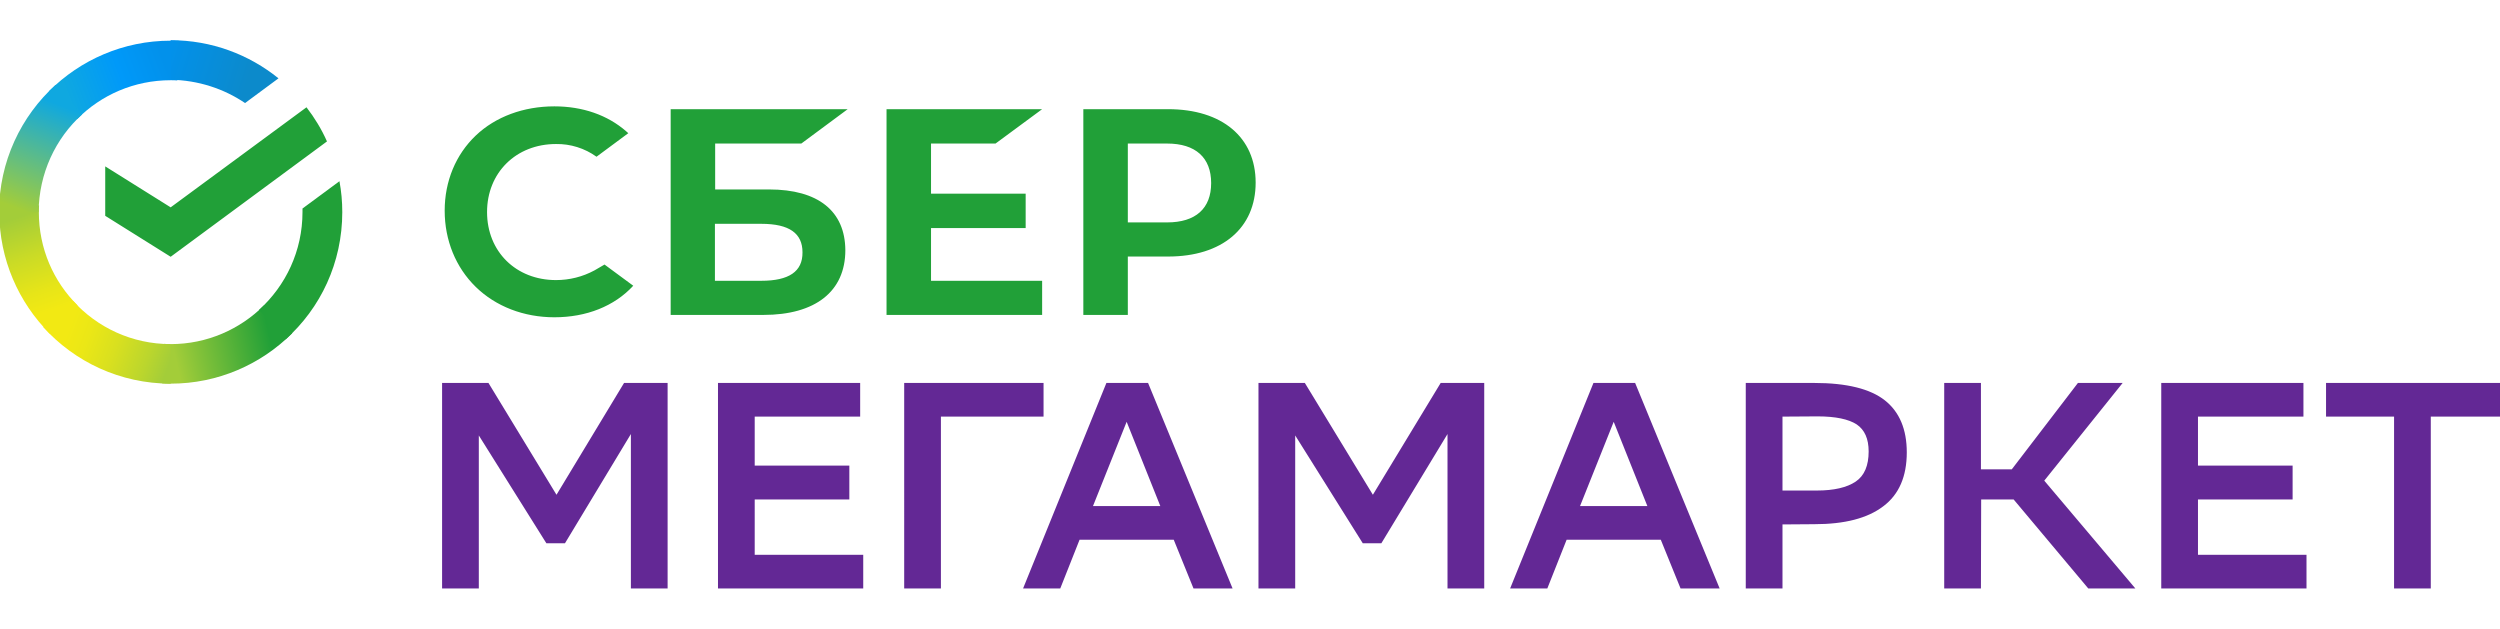 <?xml version="1.0" encoding="UTF-8"?> <svg xmlns="http://www.w3.org/2000/svg" width="143" height="36" viewBox="0 0 1062 234" fill="none"> <g clip-path="url(#clip0)"> <path d="m422.9 44.3 19.8-14.6h-66.1v87.399h66.1v-14.5h-47.2v-22.4h40.2V65.6h-40.2V44.3h27.4Zm-96.2 19.5h-22.9V44.3h36.6l19.7-14.6h-75.2v87.399h39.4c22.1 0 34.8-10 34.8-27.5-.1-16.6-11.5-25.8-32.4-25.8Zm-3.3 38.799h-19.7v-24.2h19.7c12 0 17.5 4.1 17.5 12.1.1 8.2-5.8 12.1-17.5 12.1ZM496.2 29.7h-36v87.399h18.9v-24.8h17.1c23 0 37.2-12.1 37.2-31.4 0-19.2-14.2-31.2-37.2-31.2Zm-.4 48.1h-16.7V44.3h16.7c12.1 0 18.7 6 18.7 16.8s-6.6 16.7-18.7 16.7ZM252.5 98.2c-5 2.7-10.6 4.1-16.3 4.1-17 0-29.3-12.1-29.3-28.9 0-16.7 12.3-28.9 29.3-28.9 6.1-.1 12.2 1.8 17.2 5.4l13.5-10-.9-.8c-7.9-6.9-18.5-10.6-30.5-10.6-13.1 0-25 4.4-33.4 12.4-8.5 8.1-13.2 19.4-13.2 31.9 0 12.6 4.7 24.1 13.2 32.4 8.5 8.3 20.4 12.9 33.4 12.9 13.6 0 25.5-4.7 33.5-13.4l-12.2-9-4.3 2.5ZM130.2 28.9c3.4 4.4 6.4 9.3 8.7 14.5l-66.4 49L44.7 75V54l27.8 17.4 57.7-42.5Z" fill="#21A038"></path> <path d="M16.5 73.399c0-.9 0-1.9.1-2.8l-16.8-.8c-.1 1.2-.1 2.4-.1 3.6 0 20.1 8.2 38.4 21.4 51.6l11.9-11.9c-10.3-10.2-16.5-24.2-16.5-39.7Z" fill="url(#paint0_linear)"></path> <path d="M72.5 17.4c.9 0 1.9 0 2.8.1L76.1.7C74.9.6 73.7.6 72.5.6 52.4.6 34.1 8.8 20.9 22l11.9 11.9C43 23.6 57.1 17.4 72.5 17.4Z" fill="url(#paint1_linear)"></path> <path d="M72.5 129.5c-.9 0-1.9 0-2.8-.1l-.8 16.8c1.2.1 2.4.1 3.6.1 20.1 0 38.4-8.2 51.6-21.4L112.2 113C102 123.2 88 129.5 72.5 129.5Z" fill="url(#paint2_linear)"></path> <path d="m104.1 27.1 14.2-10.5C105.8 6.5 89.9.4 72.5.4v16.8c11.7.2 22.6 3.8 31.6 9.9Z" fill="url(#paint3_linear)"></path> <path d="M145.4 73.4c0-4.5-.4-8.8-1.2-13.1l-15.7 11.6v1.5c0 16.5-7.1 31.301-18.5 41.601l11.3 12.5c14.9-13.3 24.1-32.6 24.1-54.1Z" fill="#21A038"></path> <path d="M72.5 129.5c-16.5 0-31.3-7.1-41.6-18.5l-12.5 11.3c13.3 14.7 32.6 24 54.1 24v-16.8Z" fill="url(#paint4_linear)"></path> <path d="M34.9 31.9 23.6 19.4C8.9 32.7-.4 52-.4 73.5h16.8c.1-16.5 7.2-31.4 18.5-41.6Z" fill="url(#paint5_linear)"></path> <path d="m268 167.7-28 46.4h-7.9l-28.7-45.8v65h-15.6V146h19.7l28.9 47.5 28.7-47.5h18.5v87.3H268v-65.6Zm92.8 27.8h-40.2V219h46.1v14.3H305V146h60.4v14.3h-44.8v20.8h40.2v14.4Zm82.6-35.2h-43.7v73h-15.6V146h59.2v14.3h.1Zm80.2 73H507l-8.4-20.7h-40l-8.2 20.7h-15.8L470 146h17.7l35.9 87.3Zm-30.7-35-14.3-35.8-14.3 35.8h28.6Zm122-30.6-28.1 46.4h-7.9l-28.7-45.8v65h-15.6V146h19.7l28.9 47.5L612 146h18.5v87.3h-15.6v-65.6Zm115.6 65.6h-16.6l-8.4-20.7h-40l-8.2 20.7h-15.8l35.4-87.3h17.7l35.9 87.3Zm-30.7-35-14.3-35.8-14.3 35.8h28.6Zm57.4 7.8v27.2h-15.6V146h29.1c13.8 0 23.8 2.5 30 7.4 6.2 4.9 9.3 12.3 9.3 22.1 0 10.2-3.3 17.9-10 22.9-6.7 5.1-16.4 7.6-29.3 7.6l-13.5.1Zm0-45.8v31.4h14.6c7.3 0 12.8-1.3 16.5-3.8 3.7-2.5 5.5-6.8 5.5-12.8 0-5.4-1.7-9.2-5.1-11.5-3.4-2.2-8.9-3.4-16.6-3.4l-14.9.1Zm84.3 73h-15.6V146h15.6v36.7h13.1l28.1-36.7h19l-33.3 41.5 38.7 45.8h-20l-31.7-37.8h-13.8l-.1 37.8Zm132.4-37.8h-40.2V219h46.1v14.3h-61.7V146h60.4v14.3h-44.8v20.8h40.2v14.4Zm88.1-35.2h-29.4v73H1017v-73h-28.9V146h74l-.1 14.3Z" fill="#632895"></path> </g> <defs> <linearGradient id="paint0_linear" x1="24.381" y1="122.876" x2="5.977" y2="69.678" gradientUnits="userSpaceOnUse"> <stop offset=".144" stop-color="#F2E913"></stop> <stop offset=".304" stop-color="#E7E518"></stop> <stop offset=".582" stop-color="#CADB26"></stop> <stop offset=".891" stop-color="#A3CD39"></stop> </linearGradient> <linearGradient id="paint1_linear" x1="25.779" y1="24.853" x2="73.18" y2="6.79" gradientUnits="userSpaceOnUse"> <stop offset=".059" stop-color="#0FA8E0"></stop> <stop offset=".538" stop-color="#0099F9"></stop> <stop offset=".923" stop-color="#0291EB"></stop> </linearGradient> <linearGradient id="paint2_linear" x1="67.771" y1="136.179" x2="121.373" y2="124.064" gradientUnits="userSpaceOnUse"> <stop offset=".123" stop-color="#A3CD39"></stop> <stop offset=".285" stop-color="#86C339"></stop> <stop offset=".869" stop-color="#21A038"></stop> </linearGradient> <linearGradient id="paint3_linear" x1="69.001" y1="6.165" x2="114.829" y2="20.305" gradientUnits="userSpaceOnUse"> <stop offset=".057" stop-color="#0291EB"></stop> <stop offset=".79" stop-color="#0C8ACB"></stop> </linearGradient> <linearGradient id="paint4_linear" x1="22.683" y1="120.298" x2="72.568" y2="138.937" gradientUnits="userSpaceOnUse"> <stop offset=".132" stop-color="#F2E913"></stop> <stop offset=".298" stop-color="#EBE716"></stop> <stop offset=".531" stop-color="#D9E01F"></stop> <stop offset=".802" stop-color="#BBD62D"></stop> <stop offset=".983" stop-color="#A3CD39"></stop> </linearGradient> <linearGradient id="paint5_linear" x1="5.889" y1="75.473" x2="25.913" y2="23.383" gradientUnits="userSpaceOnUse"> <stop offset=".07" stop-color="#A3CD39"></stop> <stop offset=".26" stop-color="#81C55F"></stop> <stop offset=".922" stop-color="#0FA8E0"></stop> </linearGradient> <clipPath id="clip0"> <path fill="#fff" d="M0 0h1062v234H0z"></path> </clipPath> </defs> </svg> 